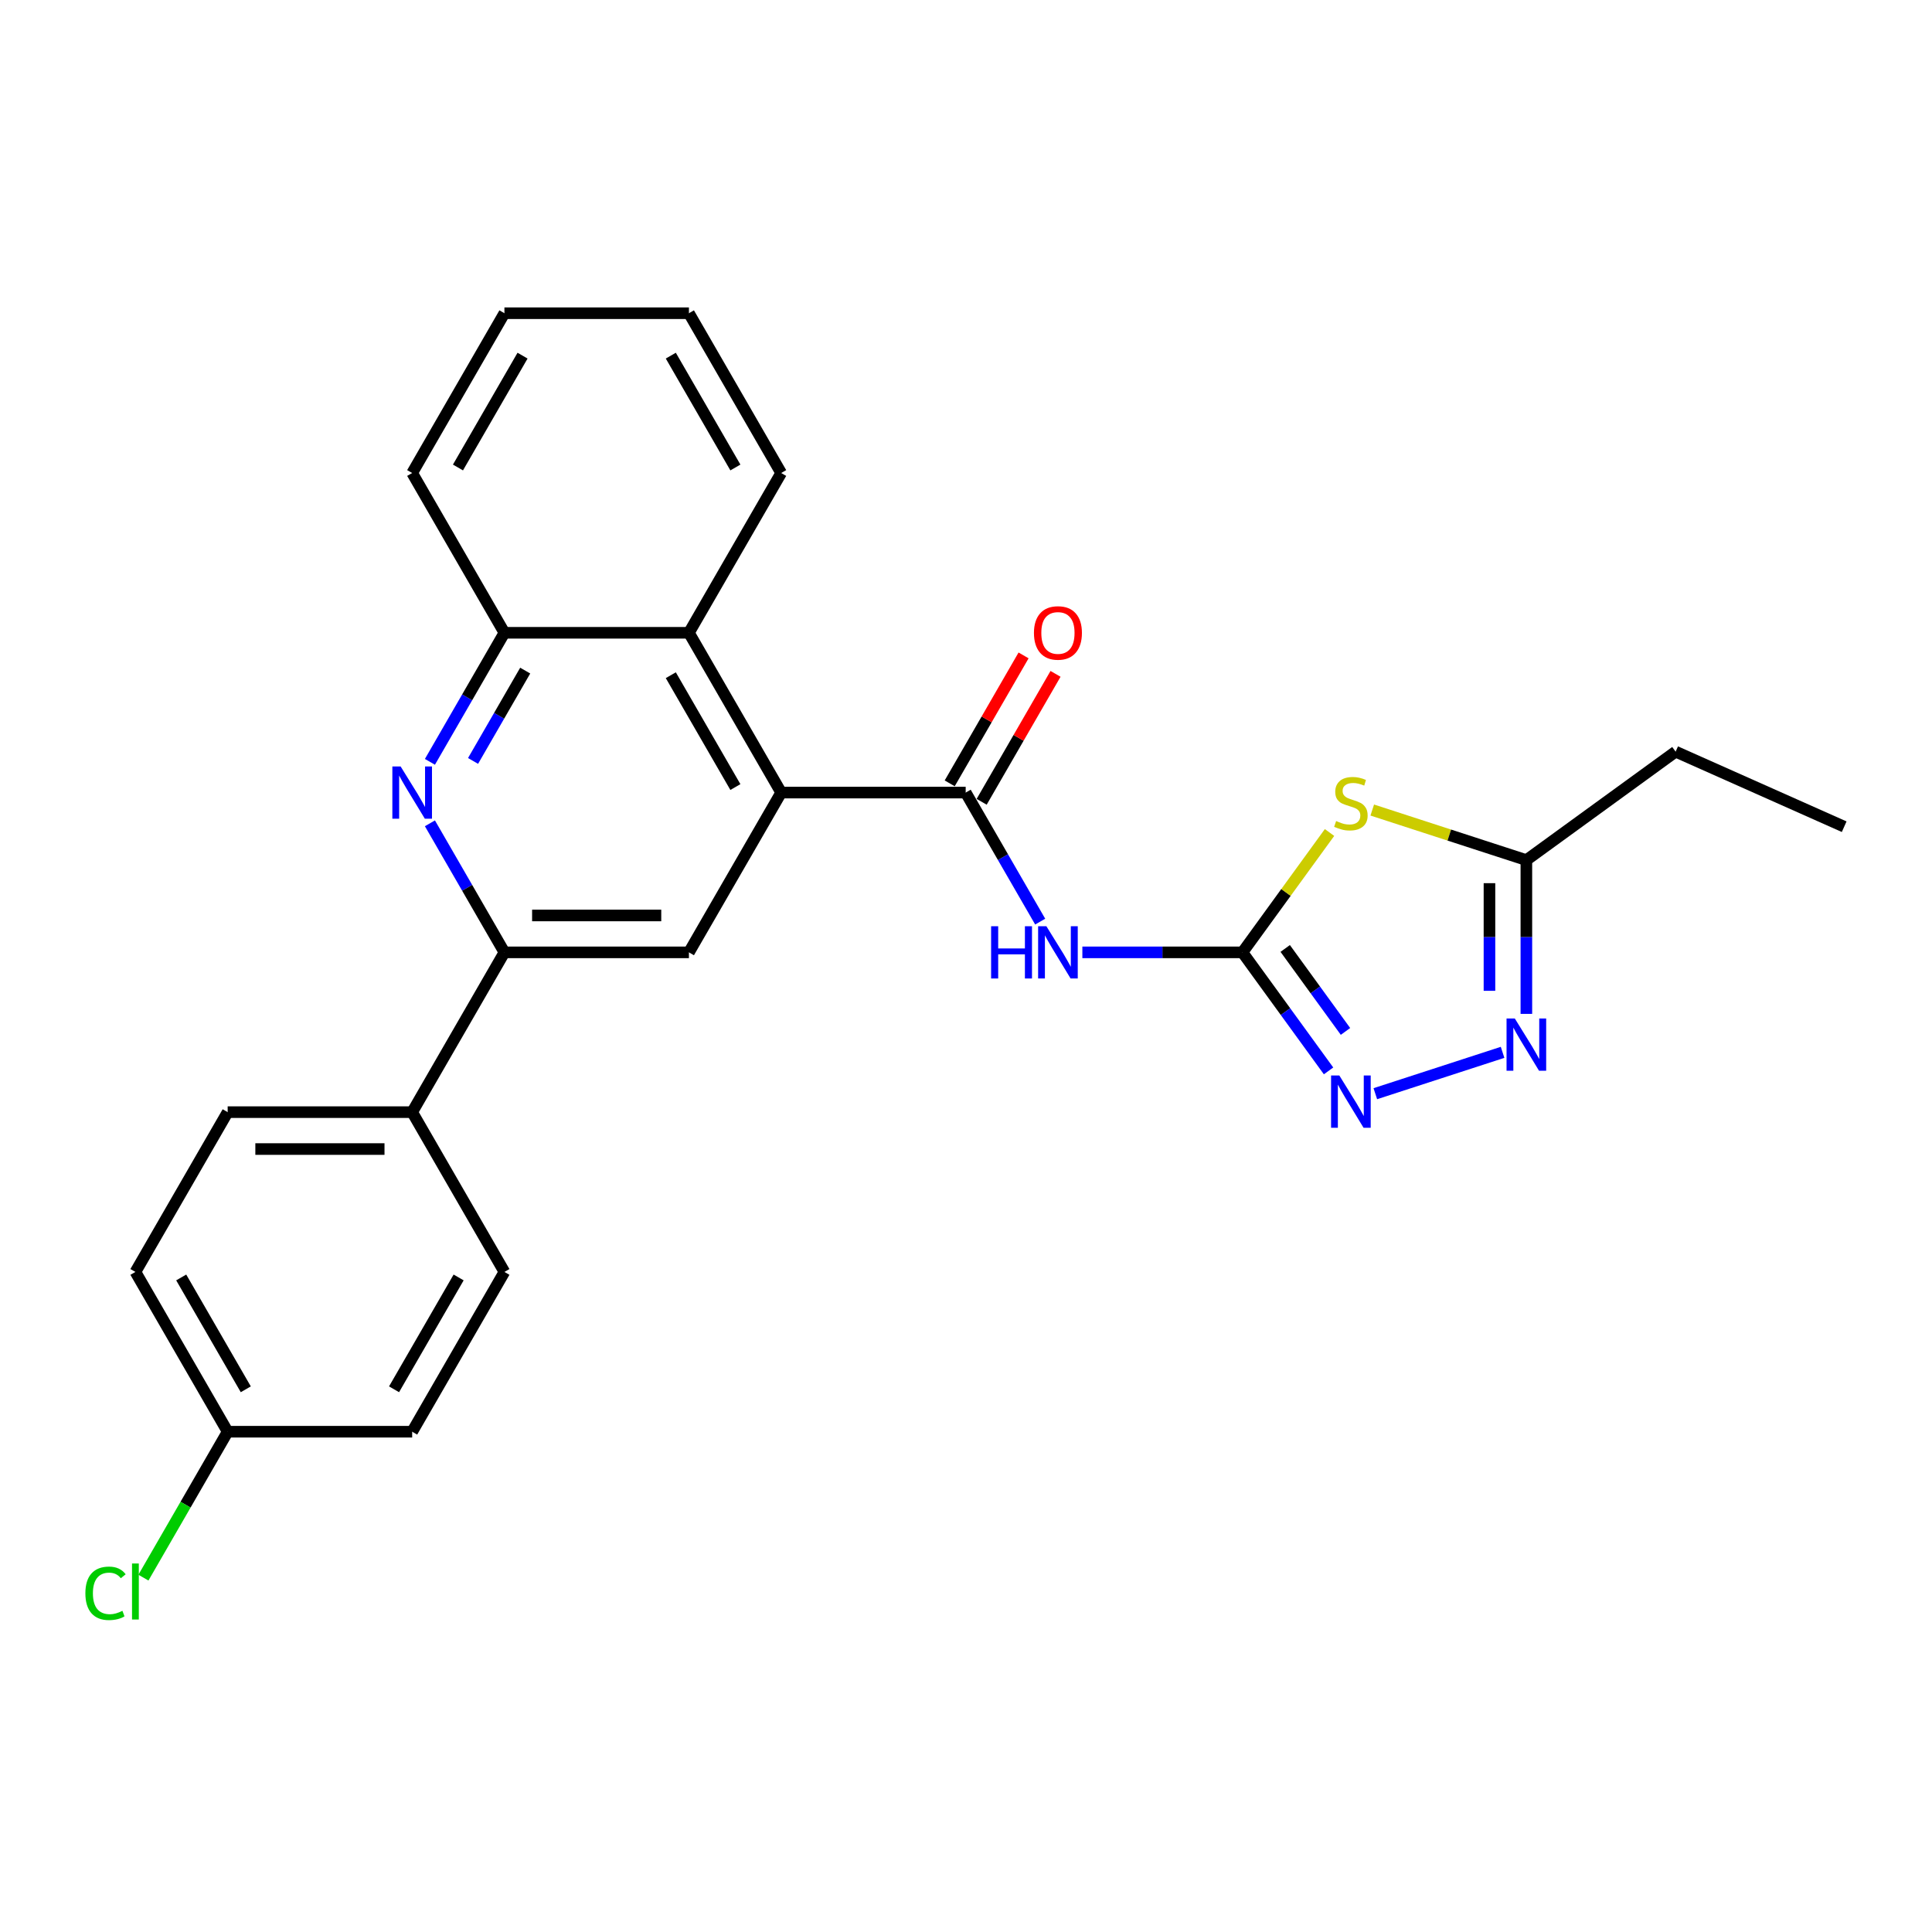 <?xml version='1.0' encoding='iso-8859-1'?>
<svg version='1.1' baseProfile='full'
              xmlns='http://www.w3.org/2000/svg'
                      xmlns:rdkit='http://www.rdkit.org/xml'
                      xmlns:xlink='http://www.w3.org/1999/xlink'
                  xml:space='preserve'
width='1000px' height='1000px' viewBox='0 0 1000 1000'>
<!-- END OF HEADER -->
<rect style='opacity:1.0;fill:#FFFFFF;stroke:none' width='1000' height='1000' x='0' y='0'> </rect>
<path class='bond-0' d='M 643.085,492.941 L 665.622,461.922' style='fill:none;fill-rule:evenodd;stroke:#000000;stroke-width:6px;stroke-linecap:butt;stroke-linejoin:miter;stroke-opacity:1' />
<path class='bond-0' d='M 665.622,461.922 L 688.159,430.902' style='fill:none;fill-rule:evenodd;stroke:#CCCC00;stroke-width:6px;stroke-linecap:butt;stroke-linejoin:miter;stroke-opacity:1' />
<path class='bond-1' d='M 643.085,492.941 L 601.657,492.941' style='fill:none;fill-rule:evenodd;stroke:#000000;stroke-width:6px;stroke-linecap:butt;stroke-linejoin:miter;stroke-opacity:1' />
<path class='bond-1' d='M 601.657,492.941 L 560.23,492.941' style='fill:none;fill-rule:evenodd;stroke:#0000FF;stroke-width:6px;stroke-linecap:butt;stroke-linejoin:miter;stroke-opacity:1' />
<path class='bond-4' d='M 643.085,492.941 L 665.372,523.616' style='fill:none;fill-rule:evenodd;stroke:#000000;stroke-width:6px;stroke-linecap:butt;stroke-linejoin:miter;stroke-opacity:1' />
<path class='bond-4' d='M 665.372,523.616 L 687.658,554.292' style='fill:none;fill-rule:evenodd;stroke:#0000FF;stroke-width:6px;stroke-linecap:butt;stroke-linejoin:miter;stroke-opacity:1' />
<path class='bond-4' d='M 665.223,490.917 L 680.824,512.39' style='fill:none;fill-rule:evenodd;stroke:#000000;stroke-width:6px;stroke-linecap:butt;stroke-linejoin:miter;stroke-opacity:1' />
<path class='bond-4' d='M 680.824,512.39 L 696.424,533.862' style='fill:none;fill-rule:evenodd;stroke:#0000FF;stroke-width:6px;stroke-linecap:butt;stroke-linejoin:miter;stroke-opacity:1' />
<path class='bond-9' d='M 710.277,419.274 L 750.16,432.233' style='fill:none;fill-rule:evenodd;stroke:#CCCC00;stroke-width:6px;stroke-linecap:butt;stroke-linejoin:miter;stroke-opacity:1' />
<path class='bond-9' d='M 750.16,432.233 L 790.043,445.192' style='fill:none;fill-rule:evenodd;stroke:#000000;stroke-width:6px;stroke-linecap:butt;stroke-linejoin:miter;stroke-opacity:1' />
<path class='bond-2' d='M 538.4,477.031 L 519.118,443.634' style='fill:none;fill-rule:evenodd;stroke:#0000FF;stroke-width:6px;stroke-linecap:butt;stroke-linejoin:miter;stroke-opacity:1' />
<path class='bond-2' d='M 519.118,443.634 L 499.837,410.237' style='fill:none;fill-rule:evenodd;stroke:#000000;stroke-width:6px;stroke-linecap:butt;stroke-linejoin:miter;stroke-opacity:1' />
<path class='bond-3' d='M 499.837,410.237 L 404.338,410.237' style='fill:none;fill-rule:evenodd;stroke:#000000;stroke-width:6px;stroke-linecap:butt;stroke-linejoin:miter;stroke-opacity:1' />
<path class='bond-13' d='M 508.107,415.012 L 527.223,381.901' style='fill:none;fill-rule:evenodd;stroke:#000000;stroke-width:6px;stroke-linecap:butt;stroke-linejoin:miter;stroke-opacity:1' />
<path class='bond-13' d='M 527.223,381.901 L 546.34,348.791' style='fill:none;fill-rule:evenodd;stroke:#FF0000;stroke-width:6px;stroke-linecap:butt;stroke-linejoin:miter;stroke-opacity:1' />
<path class='bond-13' d='M 491.566,405.462 L 510.683,372.351' style='fill:none;fill-rule:evenodd;stroke:#000000;stroke-width:6px;stroke-linecap:butt;stroke-linejoin:miter;stroke-opacity:1' />
<path class='bond-13' d='M 510.683,372.351 L 529.799,339.241' style='fill:none;fill-rule:evenodd;stroke:#FF0000;stroke-width:6px;stroke-linecap:butt;stroke-linejoin:miter;stroke-opacity:1' />
<path class='bond-8' d='M 404.338,410.237 L 356.588,492.941' style='fill:none;fill-rule:evenodd;stroke:#000000;stroke-width:6px;stroke-linecap:butt;stroke-linejoin:miter;stroke-opacity:1' />
<path class='bond-10' d='M 404.338,410.237 L 356.588,327.532' style='fill:none;fill-rule:evenodd;stroke:#000000;stroke-width:6px;stroke-linecap:butt;stroke-linejoin:miter;stroke-opacity:1' />
<path class='bond-10' d='M 380.634,407.381 L 347.21,349.488' style='fill:none;fill-rule:evenodd;stroke:#000000;stroke-width:6px;stroke-linecap:butt;stroke-linejoin:miter;stroke-opacity:1' />
<path class='bond-6' d='M 711.862,566.093 L 777.731,544.691' style='fill:none;fill-rule:evenodd;stroke:#0000FF;stroke-width:6px;stroke-linecap:butt;stroke-linejoin:miter;stroke-opacity:1' />
<path class='bond-5' d='M 222.526,394.327 L 241.807,360.93' style='fill:none;fill-rule:evenodd;stroke:#0000FF;stroke-width:6px;stroke-linecap:butt;stroke-linejoin:miter;stroke-opacity:1' />
<path class='bond-5' d='M 241.807,360.93 L 261.089,327.532' style='fill:none;fill-rule:evenodd;stroke:#000000;stroke-width:6px;stroke-linecap:butt;stroke-linejoin:miter;stroke-opacity:1' />
<path class='bond-5' d='M 244.851,393.858 L 258.348,370.48' style='fill:none;fill-rule:evenodd;stroke:#0000FF;stroke-width:6px;stroke-linecap:butt;stroke-linejoin:miter;stroke-opacity:1' />
<path class='bond-5' d='M 258.348,370.48 L 271.846,347.101' style='fill:none;fill-rule:evenodd;stroke:#000000;stroke-width:6px;stroke-linecap:butt;stroke-linejoin:miter;stroke-opacity:1' />
<path class='bond-27' d='M 222.526,426.147 L 241.807,459.544' style='fill:none;fill-rule:evenodd;stroke:#0000FF;stroke-width:6px;stroke-linecap:butt;stroke-linejoin:miter;stroke-opacity:1' />
<path class='bond-27' d='M 241.807,459.544 L 261.089,492.941' style='fill:none;fill-rule:evenodd;stroke:#000000;stroke-width:6px;stroke-linecap:butt;stroke-linejoin:miter;stroke-opacity:1' />
<path class='bond-26' d='M 790.043,524.781 L 790.043,484.986' style='fill:none;fill-rule:evenodd;stroke:#0000FF;stroke-width:6px;stroke-linecap:butt;stroke-linejoin:miter;stroke-opacity:1' />
<path class='bond-26' d='M 790.043,484.986 L 790.043,445.192' style='fill:none;fill-rule:evenodd;stroke:#000000;stroke-width:6px;stroke-linecap:butt;stroke-linejoin:miter;stroke-opacity:1' />
<path class='bond-26' d='M 770.943,512.842 L 770.943,484.986' style='fill:none;fill-rule:evenodd;stroke:#0000FF;stroke-width:6px;stroke-linecap:butt;stroke-linejoin:miter;stroke-opacity:1' />
<path class='bond-26' d='M 770.943,484.986 L 770.943,457.13' style='fill:none;fill-rule:evenodd;stroke:#000000;stroke-width:6px;stroke-linecap:butt;stroke-linejoin:miter;stroke-opacity:1' />
<path class='bond-7' d='M 261.089,492.941 L 356.588,492.941' style='fill:none;fill-rule:evenodd;stroke:#000000;stroke-width:6px;stroke-linecap:butt;stroke-linejoin:miter;stroke-opacity:1' />
<path class='bond-7' d='M 275.414,473.842 L 342.263,473.842' style='fill:none;fill-rule:evenodd;stroke:#000000;stroke-width:6px;stroke-linecap:butt;stroke-linejoin:miter;stroke-opacity:1' />
<path class='bond-12' d='M 261.089,492.941 L 213.34,575.646' style='fill:none;fill-rule:evenodd;stroke:#000000;stroke-width:6px;stroke-linecap:butt;stroke-linejoin:miter;stroke-opacity:1' />
<path class='bond-20' d='M 790.043,445.192 L 867.303,389.059' style='fill:none;fill-rule:evenodd;stroke:#000000;stroke-width:6px;stroke-linecap:butt;stroke-linejoin:miter;stroke-opacity:1' />
<path class='bond-11' d='M 356.588,327.532 L 261.089,327.532' style='fill:none;fill-rule:evenodd;stroke:#000000;stroke-width:6px;stroke-linecap:butt;stroke-linejoin:miter;stroke-opacity:1' />
<path class='bond-21' d='M 356.588,327.532 L 404.338,244.828' style='fill:none;fill-rule:evenodd;stroke:#000000;stroke-width:6px;stroke-linecap:butt;stroke-linejoin:miter;stroke-opacity:1' />
<path class='bond-22' d='M 261.089,327.532 L 213.34,244.828' style='fill:none;fill-rule:evenodd;stroke:#000000;stroke-width:6px;stroke-linecap:butt;stroke-linejoin:miter;stroke-opacity:1' />
<path class='bond-14' d='M 213.34,575.646 L 117.841,575.646' style='fill:none;fill-rule:evenodd;stroke:#000000;stroke-width:6px;stroke-linecap:butt;stroke-linejoin:miter;stroke-opacity:1' />
<path class='bond-14' d='M 199.015,594.746 L 132.166,594.746' style='fill:none;fill-rule:evenodd;stroke:#000000;stroke-width:6px;stroke-linecap:butt;stroke-linejoin:miter;stroke-opacity:1' />
<path class='bond-15' d='M 213.34,575.646 L 261.089,658.35' style='fill:none;fill-rule:evenodd;stroke:#000000;stroke-width:6px;stroke-linecap:butt;stroke-linejoin:miter;stroke-opacity:1' />
<path class='bond-18' d='M 117.841,575.646 L 70.091,658.35' style='fill:none;fill-rule:evenodd;stroke:#000000;stroke-width:6px;stroke-linecap:butt;stroke-linejoin:miter;stroke-opacity:1' />
<path class='bond-17' d='M 261.089,658.35 L 213.34,741.055' style='fill:none;fill-rule:evenodd;stroke:#000000;stroke-width:6px;stroke-linecap:butt;stroke-linejoin:miter;stroke-opacity:1' />
<path class='bond-17' d='M 237.386,661.206 L 203.961,719.099' style='fill:none;fill-rule:evenodd;stroke:#000000;stroke-width:6px;stroke-linecap:butt;stroke-linejoin:miter;stroke-opacity:1' />
<path class='bond-16' d='M 117.841,741.055 L 213.34,741.055' style='fill:none;fill-rule:evenodd;stroke:#000000;stroke-width:6px;stroke-linecap:butt;stroke-linejoin:miter;stroke-opacity:1' />
<path class='bond-19' d='M 117.841,741.055 L 96.038,778.818' style='fill:none;fill-rule:evenodd;stroke:#000000;stroke-width:6px;stroke-linecap:butt;stroke-linejoin:miter;stroke-opacity:1' />
<path class='bond-19' d='M 96.038,778.818 L 74.236,816.581' style='fill:none;fill-rule:evenodd;stroke:#00CC00;stroke-width:6px;stroke-linecap:butt;stroke-linejoin:miter;stroke-opacity:1' />
<path class='bond-29' d='M 117.841,741.055 L 70.091,658.35' style='fill:none;fill-rule:evenodd;stroke:#000000;stroke-width:6px;stroke-linecap:butt;stroke-linejoin:miter;stroke-opacity:1' />
<path class='bond-29' d='M 127.219,719.099 L 93.795,661.206' style='fill:none;fill-rule:evenodd;stroke:#000000;stroke-width:6px;stroke-linecap:butt;stroke-linejoin:miter;stroke-opacity:1' />
<path class='bond-23' d='M 867.303,389.059 L 954.545,427.902' style='fill:none;fill-rule:evenodd;stroke:#000000;stroke-width:6px;stroke-linecap:butt;stroke-linejoin:miter;stroke-opacity:1' />
<path class='bond-24' d='M 404.338,244.828 L 356.588,162.123' style='fill:none;fill-rule:evenodd;stroke:#000000;stroke-width:6px;stroke-linecap:butt;stroke-linejoin:miter;stroke-opacity:1' />
<path class='bond-24' d='M 380.634,241.972 L 347.21,184.079' style='fill:none;fill-rule:evenodd;stroke:#000000;stroke-width:6px;stroke-linecap:butt;stroke-linejoin:miter;stroke-opacity:1' />
<path class='bond-28' d='M 213.34,244.828 L 261.089,162.123' style='fill:none;fill-rule:evenodd;stroke:#000000;stroke-width:6px;stroke-linecap:butt;stroke-linejoin:miter;stroke-opacity:1' />
<path class='bond-28' d='M 237.043,241.972 L 270.468,184.079' style='fill:none;fill-rule:evenodd;stroke:#000000;stroke-width:6px;stroke-linecap:butt;stroke-linejoin:miter;stroke-opacity:1' />
<path class='bond-25' d='M 356.588,162.123 L 261.089,162.123' style='fill:none;fill-rule:evenodd;stroke:#000000;stroke-width:6px;stroke-linecap:butt;stroke-linejoin:miter;stroke-opacity:1' />
<path  class='atom-1' d='M 691.578 424.964
Q 691.883 425.078, 693.144 425.613
Q 694.405 426.148, 695.78 426.492
Q 697.193 426.797, 698.568 426.797
Q 701.128 426.797, 702.618 425.575
Q 704.107 424.314, 704.107 422.137
Q 704.107 420.647, 703.343 419.73
Q 702.618 418.814, 701.472 418.317
Q 700.326 417.82, 698.416 417.247
Q 696.009 416.522, 694.557 415.834
Q 693.144 415.146, 692.113 413.695
Q 691.119 412.243, 691.119 409.798
Q 691.119 406.399, 693.411 404.298
Q 695.742 402.197, 700.326 402.197
Q 703.458 402.197, 707.01 403.687
L 706.132 406.628
Q 702.885 405.291, 700.44 405.291
Q 697.804 405.291, 696.353 406.399
Q 694.901 407.468, 694.939 409.34
Q 694.939 410.792, 695.665 411.67
Q 696.429 412.549, 697.499 413.045
Q 698.607 413.542, 700.44 414.115
Q 702.885 414.879, 704.336 415.643
Q 705.788 416.407, 706.819 417.973
Q 707.889 419.501, 707.889 422.137
Q 707.889 425.88, 705.368 427.905
Q 702.885 429.891, 698.721 429.891
Q 696.315 429.891, 694.481 429.357
Q 692.686 428.86, 690.546 427.981
L 691.578 424.964
' fill='#CCCC00'/>
<path  class='atom-2' d='M 512.996 479.419
L 516.663 479.419
L 516.663 490.917
L 530.492 490.917
L 530.492 479.419
L 534.159 479.419
L 534.159 506.464
L 530.492 506.464
L 530.492 493.973
L 516.663 493.973
L 516.663 506.464
L 512.996 506.464
L 512.996 479.419
' fill='#0000FF'/>
<path  class='atom-2' d='M 541.608 479.419
L 550.47 493.744
Q 551.349 495.157, 552.762 497.716
Q 554.175 500.276, 554.252 500.429
L 554.252 479.419
L 557.843 479.419
L 557.843 506.464
L 554.137 506.464
L 544.626 490.802
Q 543.518 488.969, 542.334 486.868
Q 541.188 484.767, 540.844 484.117
L 540.844 506.464
L 537.329 506.464
L 537.329 479.419
L 541.608 479.419
' fill='#0000FF'/>
<path  class='atom-5' d='M 693.24 556.679
L 702.102 571.004
Q 702.98 572.417, 704.394 574.977
Q 705.807 577.536, 705.884 577.689
L 705.884 556.679
L 709.474 556.679
L 709.474 583.724
L 705.769 583.724
L 696.257 568.062
Q 695.15 566.229, 693.965 564.128
Q 692.819 562.027, 692.476 561.378
L 692.476 583.724
L 688.961 583.724
L 688.961 556.679
L 693.24 556.679
' fill='#0000FF'/>
<path  class='atom-6' d='M 207.362 396.714
L 216.224 411.039
Q 217.102 412.453, 218.516 415.012
Q 219.929 417.571, 220.006 417.724
L 220.006 396.714
L 223.596 396.714
L 223.596 423.76
L 219.891 423.76
L 210.379 408.098
Q 209.272 406.264, 208.087 404.163
Q 206.941 402.062, 206.598 401.413
L 206.598 423.76
L 203.083 423.76
L 203.083 396.714
L 207.362 396.714
' fill='#0000FF'/>
<path  class='atom-7' d='M 784.064 527.168
L 792.927 541.493
Q 793.805 542.906, 795.219 545.466
Q 796.632 548.025, 796.708 548.178
L 796.708 527.168
L 800.299 527.168
L 800.299 554.214
L 796.594 554.214
L 787.082 538.552
Q 785.974 536.718, 784.79 534.617
Q 783.644 532.516, 783.3 531.867
L 783.3 554.214
L 779.786 554.214
L 779.786 527.168
L 784.064 527.168
' fill='#0000FF'/>
<path  class='atom-14' d='M 535.171 327.609
Q 535.171 321.115, 538.38 317.486
Q 541.589 313.857, 547.586 313.857
Q 553.583 313.857, 556.792 317.486
Q 560.001 321.115, 560.001 327.609
Q 560.001 334.179, 556.754 337.923
Q 553.507 341.628, 547.586 341.628
Q 541.627 341.628, 538.38 337.923
Q 535.171 334.217, 535.171 327.609
M 547.586 338.572
Q 551.712 338.572, 553.927 335.822
Q 556.181 333.033, 556.181 327.609
Q 556.181 322.299, 553.927 319.625
Q 551.712 316.913, 547.586 316.913
Q 543.46 316.913, 541.207 319.587
Q 538.991 322.261, 538.991 327.609
Q 538.991 333.071, 541.207 335.822
Q 543.46 338.572, 547.586 338.572
' fill='#FF0000'/>
<path  class='atom-20' d='M 44.192 824.695
Q 44.192 817.972, 47.325 814.458
Q 50.495 810.905, 56.492 810.905
Q 62.069 810.905, 65.049 814.84
L 62.528 816.903
Q 60.351 814.038, 56.492 814.038
Q 52.405 814.038, 50.228 816.788
Q 48.089 819.5, 48.089 824.695
Q 48.089 830.043, 50.304 832.794
Q 52.558 835.544, 56.913 835.544
Q 59.892 835.544, 63.368 833.749
L 64.438 836.613
Q 63.025 837.53, 60.885 838.065
Q 58.746 838.6, 56.378 838.6
Q 50.495 838.6, 47.325 835.009
Q 44.192 831.418, 44.192 824.695
' fill='#00CC00'/>
<path  class='atom-20' d='M 68.334 809.263
L 71.849 809.263
L 71.849 838.256
L 68.334 838.256
L 68.334 809.263
' fill='#00CC00'/>
</svg>
